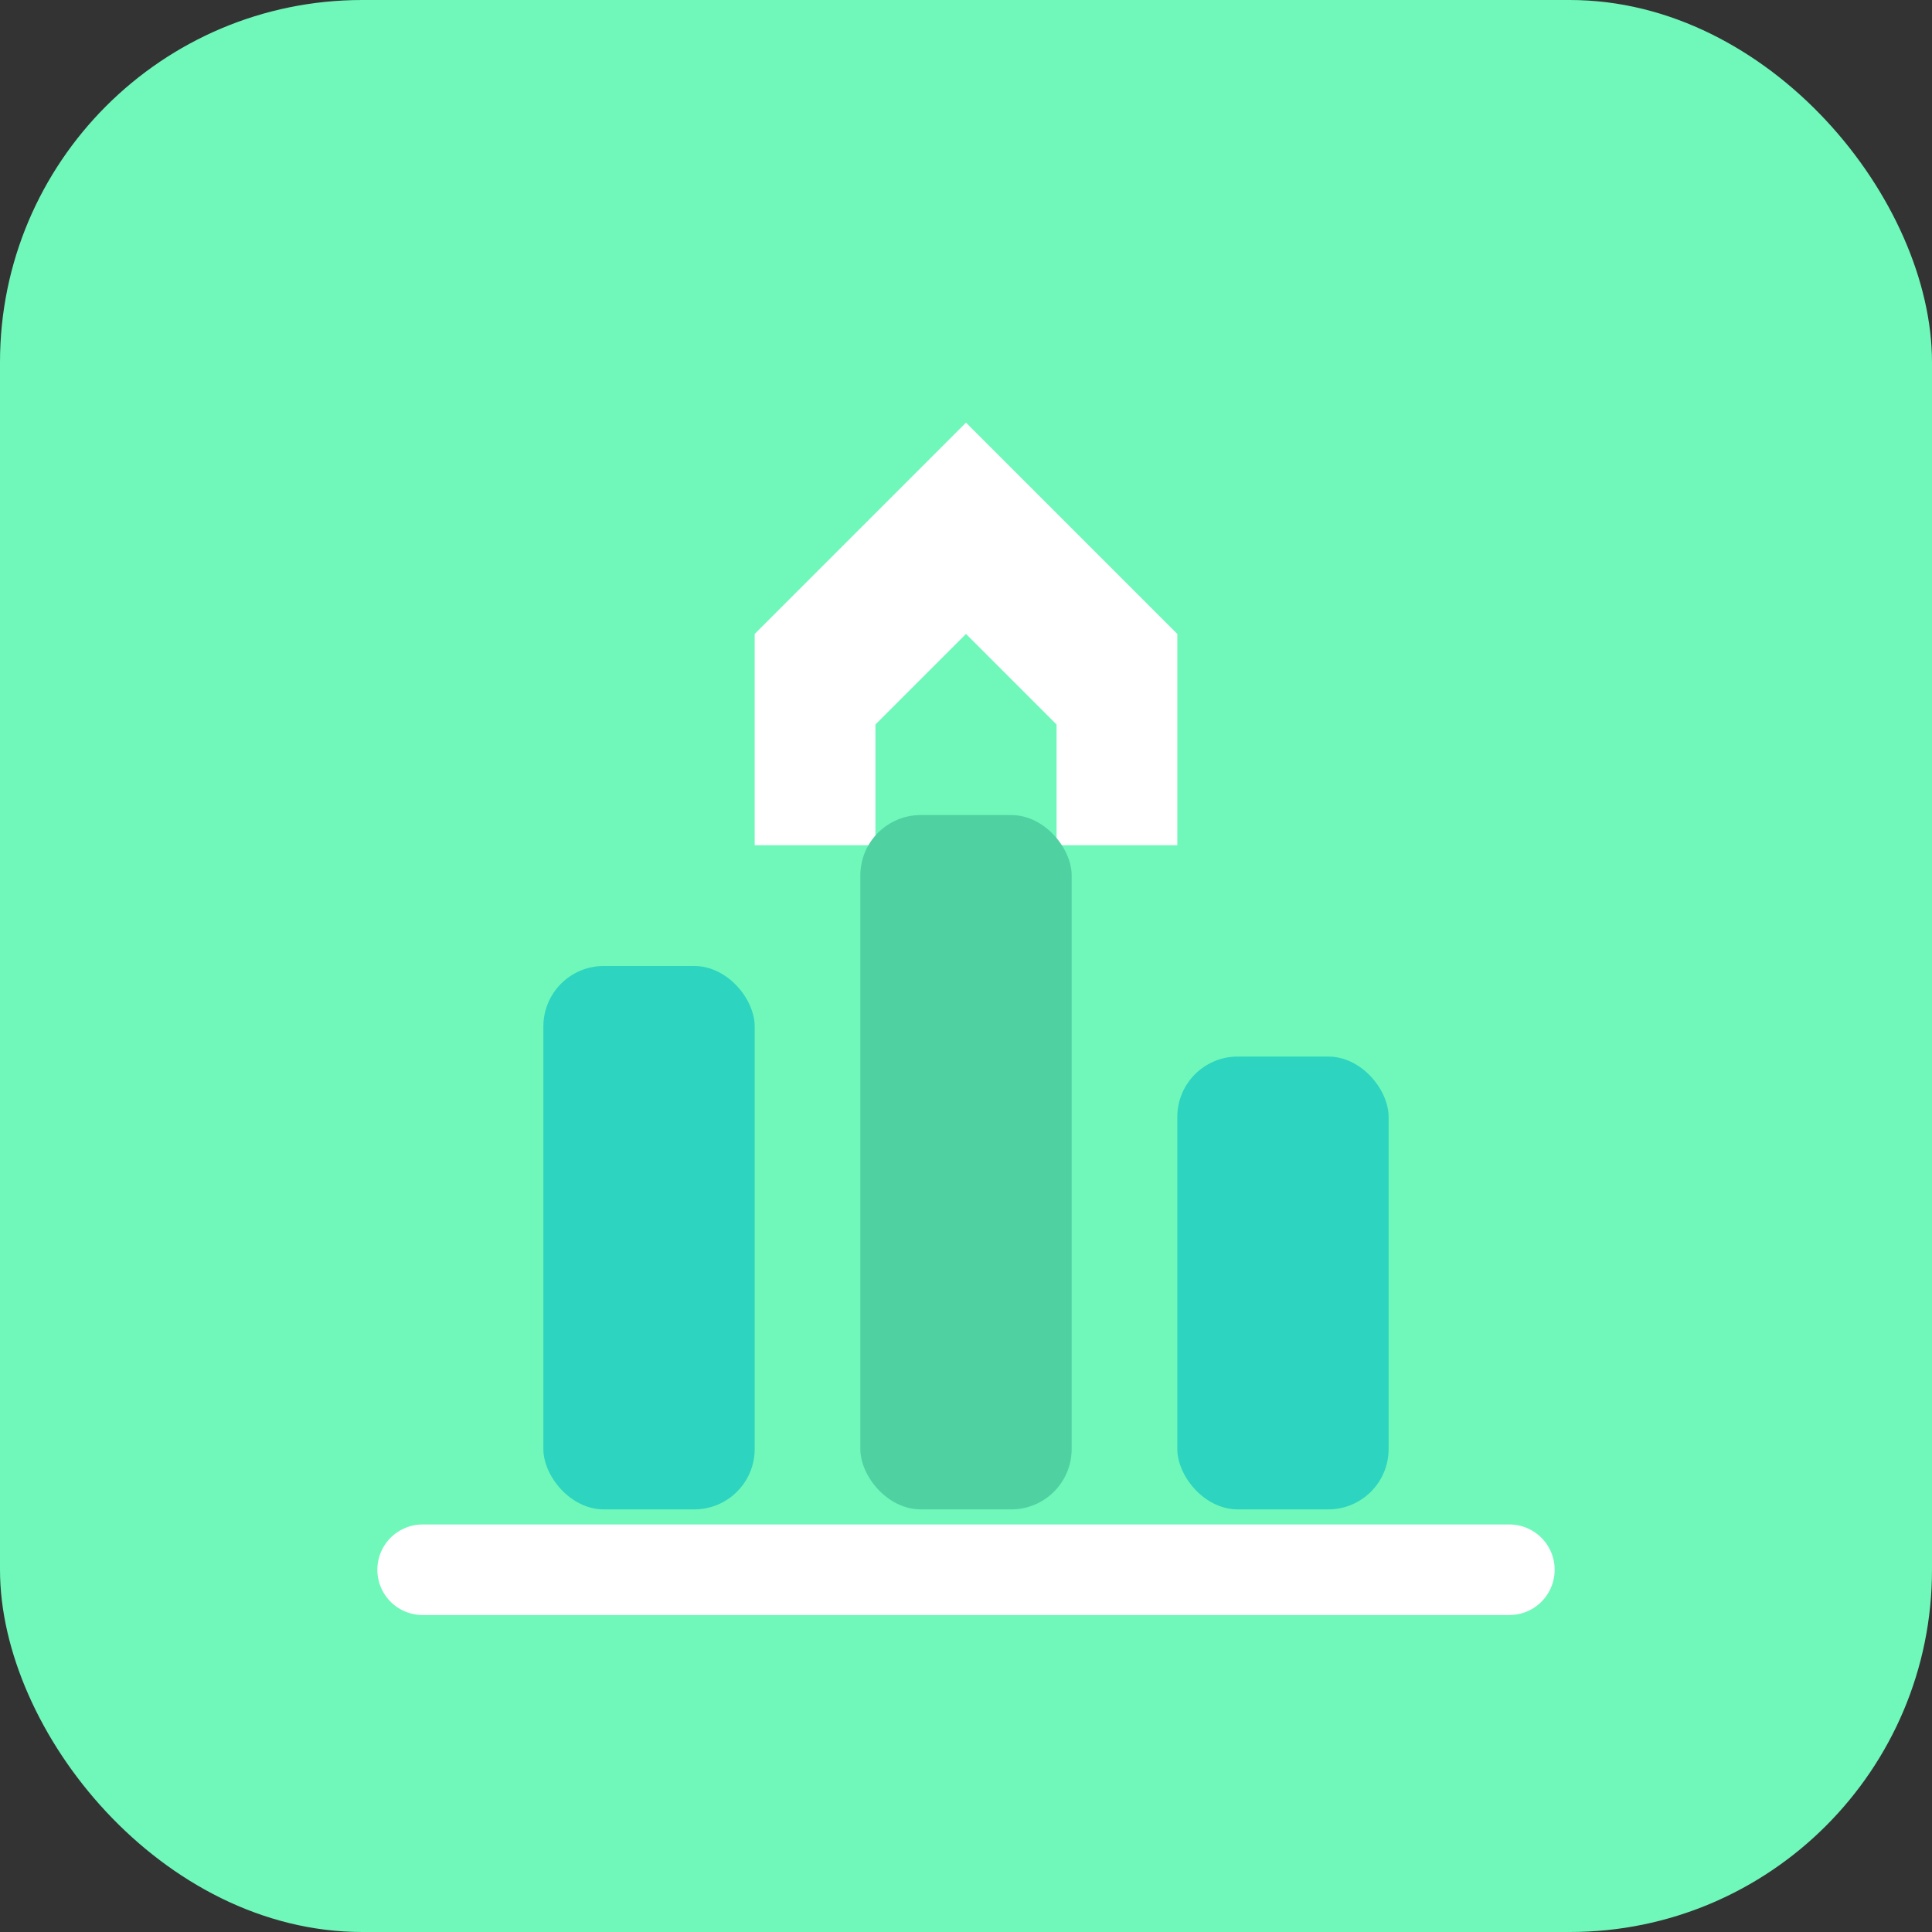 <svg width="32" height="32" viewBox="0 0 32 32" fill="none" xmlns="http://www.w3.org/2000/svg">
    <rect x="0" y="0" width="32" height="32" fill="#333333" stroke="none"/>
    <rect width="32" height="32" rx="6" fill="#70F8BA"/>
    <path d="M16 7L19.5 10.5V14H17.5V12L16 10.5L14.5 12V14H12.5V10.5L16 7Z" fill="white"/>
    <rect x="9" y="16" width="3.5" height="9" rx="1" fill="#2DD4BF"/>
    <rect x="14.25" y="13.5" width="3.5" height="11.5" rx="1" fill="#4FD1A1"/>
    <rect x="19.5" y="17.5" width="3.5" height="7.5" rx="1" fill="#2DD4BF"/>
    <path d="M7 26H25" stroke="white" stroke-width="1.5" stroke-linecap="round"/>
</svg>
